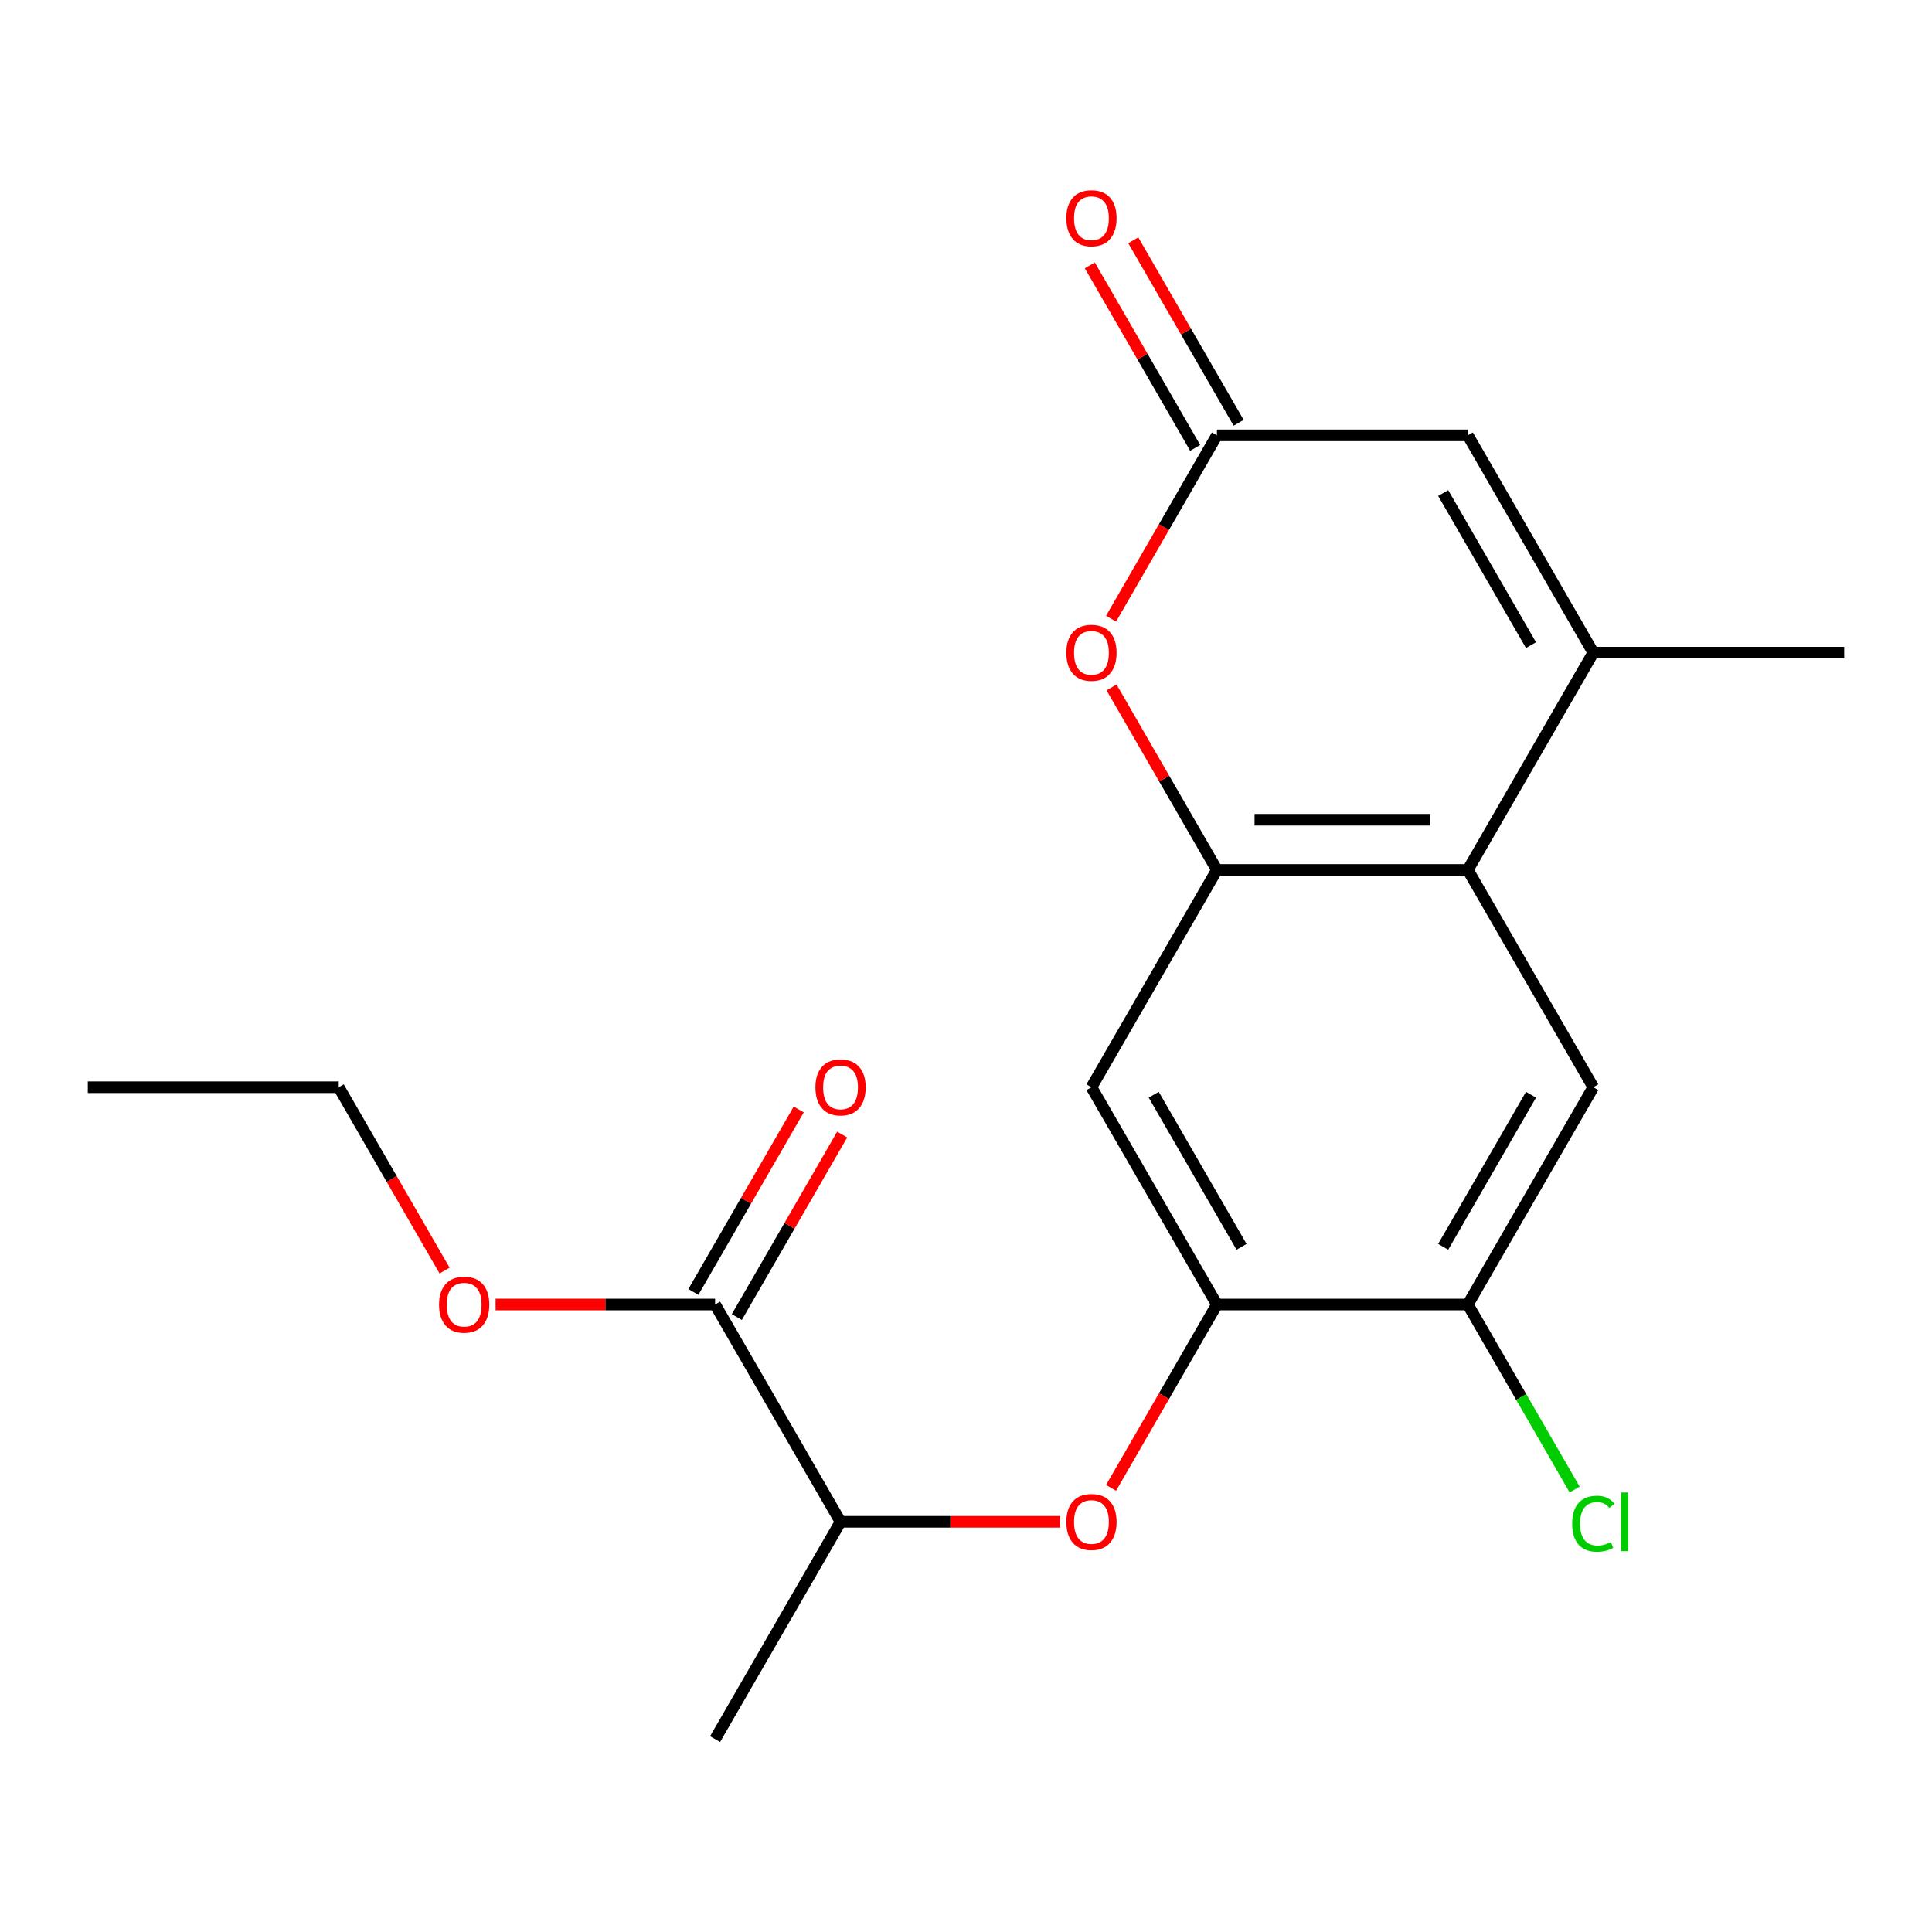 <?xml version='1.0' encoding='iso-8859-1'?>
<svg version='1.1' baseProfile='full'
              xmlns='http://www.w3.org/2000/svg'
                      xmlns:rdkit='http://www.rdkit.org/xml'
                      xmlns:xlink='http://www.w3.org/1999/xlink'
                  xml:space='preserve'
width='1000px' height='1000px' viewBox='0 0 1000 1000'>
<!-- END OF HEADER -->
<rect style='opacity:1.0;fill:#FFFFFF;stroke:none' width='1000' height='1000' x='0' y='0'> </rect>
<path class='bond-0' d='M 629.87,450.274 L 759.74,450.274' style='fill:none;fill-rule:evenodd;stroke:#000000;stroke-width:6px;stroke-linecap:butt;stroke-linejoin:miter;stroke-opacity:1' />
<path class='bond-0' d='M 649.351,424.3 L 740.26,424.3' style='fill:none;fill-rule:evenodd;stroke:#000000;stroke-width:6px;stroke-linecap:butt;stroke-linejoin:miter;stroke-opacity:1' />
<path class='bond-2' d='M 629.87,450.274 L 602.601,403.042' style='fill:none;fill-rule:evenodd;stroke:#000000;stroke-width:6px;stroke-linecap:butt;stroke-linejoin:miter;stroke-opacity:1' />
<path class='bond-2' d='M 602.601,403.042 L 575.331,355.81' style='fill:none;fill-rule:evenodd;stroke:#FF0000;stroke-width:6px;stroke-linecap:butt;stroke-linejoin:miter;stroke-opacity:1' />
<path class='bond-6' d='M 629.87,450.274 L 564.935,562.745' style='fill:none;fill-rule:evenodd;stroke:#000000;stroke-width:6px;stroke-linecap:butt;stroke-linejoin:miter;stroke-opacity:1' />
<path class='bond-1' d='M 759.74,450.274 L 824.675,337.803' style='fill:none;fill-rule:evenodd;stroke:#000000;stroke-width:6px;stroke-linecap:butt;stroke-linejoin:miter;stroke-opacity:1' />
<path class='bond-7' d='M 759.74,450.274 L 824.675,562.745' style='fill:none;fill-rule:evenodd;stroke:#000000;stroke-width:6px;stroke-linecap:butt;stroke-linejoin:miter;stroke-opacity:1' />
<path class='bond-16' d='M 824.675,337.803 L 954.545,337.803' style='fill:none;fill-rule:evenodd;stroke:#000000;stroke-width:6px;stroke-linecap:butt;stroke-linejoin:miter;stroke-opacity:1' />
<path class='bond-21' d='M 824.675,337.803 L 759.74,225.332' style='fill:none;fill-rule:evenodd;stroke:#000000;stroke-width:6px;stroke-linecap:butt;stroke-linejoin:miter;stroke-opacity:1' />
<path class='bond-21' d='M 792.441,333.919 L 746.986,255.19' style='fill:none;fill-rule:evenodd;stroke:#000000;stroke-width:6px;stroke-linecap:butt;stroke-linejoin:miter;stroke-opacity:1' />
<path class='bond-3' d='M 575.077,320.236 L 602.474,272.784' style='fill:none;fill-rule:evenodd;stroke:#FF0000;stroke-width:6px;stroke-linecap:butt;stroke-linejoin:miter;stroke-opacity:1' />
<path class='bond-3' d='M 602.474,272.784 L 629.87,225.332' style='fill:none;fill-rule:evenodd;stroke:#000000;stroke-width:6px;stroke-linecap:butt;stroke-linejoin:miter;stroke-opacity:1' />
<path class='bond-5' d='M 629.87,225.332 L 759.74,225.332' style='fill:none;fill-rule:evenodd;stroke:#000000;stroke-width:6px;stroke-linecap:butt;stroke-linejoin:miter;stroke-opacity:1' />
<path class='bond-12' d='M 641.117,218.839 L 613.848,171.606' style='fill:none;fill-rule:evenodd;stroke:#000000;stroke-width:6px;stroke-linecap:butt;stroke-linejoin:miter;stroke-opacity:1' />
<path class='bond-12' d='M 613.848,171.606 L 586.578,124.374' style='fill:none;fill-rule:evenodd;stroke:#FF0000;stroke-width:6px;stroke-linecap:butt;stroke-linejoin:miter;stroke-opacity:1' />
<path class='bond-12' d='M 618.623,231.826 L 591.354,184.593' style='fill:none;fill-rule:evenodd;stroke:#000000;stroke-width:6px;stroke-linecap:butt;stroke-linejoin:miter;stroke-opacity:1' />
<path class='bond-12' d='M 591.354,184.593 L 564.084,137.361' style='fill:none;fill-rule:evenodd;stroke:#FF0000;stroke-width:6px;stroke-linecap:butt;stroke-linejoin:miter;stroke-opacity:1' />
<path class='bond-4' d='M 629.87,675.215 L 564.935,562.745' style='fill:none;fill-rule:evenodd;stroke:#000000;stroke-width:6px;stroke-linecap:butt;stroke-linejoin:miter;stroke-opacity:1' />
<path class='bond-4' d='M 642.624,645.358 L 597.169,566.628' style='fill:none;fill-rule:evenodd;stroke:#000000;stroke-width:6px;stroke-linecap:butt;stroke-linejoin:miter;stroke-opacity:1' />
<path class='bond-8' d='M 629.87,675.215 L 602.474,722.667' style='fill:none;fill-rule:evenodd;stroke:#000000;stroke-width:6px;stroke-linecap:butt;stroke-linejoin:miter;stroke-opacity:1' />
<path class='bond-8' d='M 602.474,722.667 L 575.077,770.119' style='fill:none;fill-rule:evenodd;stroke:#FF0000;stroke-width:6px;stroke-linecap:butt;stroke-linejoin:miter;stroke-opacity:1' />
<path class='bond-9' d='M 629.87,675.215 L 759.74,675.215' style='fill:none;fill-rule:evenodd;stroke:#000000;stroke-width:6px;stroke-linecap:butt;stroke-linejoin:miter;stroke-opacity:1' />
<path class='bond-20' d='M 824.675,562.745 L 759.74,675.215' style='fill:none;fill-rule:evenodd;stroke:#000000;stroke-width:6px;stroke-linecap:butt;stroke-linejoin:miter;stroke-opacity:1' />
<path class='bond-20' d='M 792.441,566.628 L 746.986,645.358' style='fill:none;fill-rule:evenodd;stroke:#000000;stroke-width:6px;stroke-linecap:butt;stroke-linejoin:miter;stroke-opacity:1' />
<path class='bond-11' d='M 548.688,787.686 L 491.877,787.686' style='fill:none;fill-rule:evenodd;stroke:#FF0000;stroke-width:6px;stroke-linecap:butt;stroke-linejoin:miter;stroke-opacity:1' />
<path class='bond-11' d='M 491.877,787.686 L 435.065,787.686' style='fill:none;fill-rule:evenodd;stroke:#000000;stroke-width:6px;stroke-linecap:butt;stroke-linejoin:miter;stroke-opacity:1' />
<path class='bond-14' d='M 759.74,675.215 L 787.385,723.097' style='fill:none;fill-rule:evenodd;stroke:#000000;stroke-width:6px;stroke-linecap:butt;stroke-linejoin:miter;stroke-opacity:1' />
<path class='bond-14' d='M 787.385,723.097 L 815.03,770.979' style='fill:none;fill-rule:evenodd;stroke:#00CC00;stroke-width:6px;stroke-linecap:butt;stroke-linejoin:miter;stroke-opacity:1' />
<path class='bond-10' d='M 370.13,675.215 L 435.065,787.686' style='fill:none;fill-rule:evenodd;stroke:#000000;stroke-width:6px;stroke-linecap:butt;stroke-linejoin:miter;stroke-opacity:1' />
<path class='bond-13' d='M 381.377,681.709 L 408.646,634.477' style='fill:none;fill-rule:evenodd;stroke:#000000;stroke-width:6px;stroke-linecap:butt;stroke-linejoin:miter;stroke-opacity:1' />
<path class='bond-13' d='M 408.646,634.477 L 435.916,587.245' style='fill:none;fill-rule:evenodd;stroke:#FF0000;stroke-width:6px;stroke-linecap:butt;stroke-linejoin:miter;stroke-opacity:1' />
<path class='bond-13' d='M 358.883,668.722 L 386.152,621.49' style='fill:none;fill-rule:evenodd;stroke:#000000;stroke-width:6px;stroke-linecap:butt;stroke-linejoin:miter;stroke-opacity:1' />
<path class='bond-13' d='M 386.152,621.49 L 413.422,574.258' style='fill:none;fill-rule:evenodd;stroke:#FF0000;stroke-width:6px;stroke-linecap:butt;stroke-linejoin:miter;stroke-opacity:1' />
<path class='bond-15' d='M 370.13,675.215 L 313.318,675.215' style='fill:none;fill-rule:evenodd;stroke:#000000;stroke-width:6px;stroke-linecap:butt;stroke-linejoin:miter;stroke-opacity:1' />
<path class='bond-15' d='M 313.318,675.215 L 256.506,675.215' style='fill:none;fill-rule:evenodd;stroke:#FF0000;stroke-width:6px;stroke-linecap:butt;stroke-linejoin:miter;stroke-opacity:1' />
<path class='bond-17' d='M 435.065,787.686 L 370.13,900.157' style='fill:none;fill-rule:evenodd;stroke:#000000;stroke-width:6px;stroke-linecap:butt;stroke-linejoin:miter;stroke-opacity:1' />
<path class='bond-18' d='M 230.118,657.649 L 202.721,610.197' style='fill:none;fill-rule:evenodd;stroke:#FF0000;stroke-width:6px;stroke-linecap:butt;stroke-linejoin:miter;stroke-opacity:1' />
<path class='bond-18' d='M 202.721,610.197 L 175.325,562.745' style='fill:none;fill-rule:evenodd;stroke:#000000;stroke-width:6px;stroke-linecap:butt;stroke-linejoin:miter;stroke-opacity:1' />
<path class='bond-19' d='M 175.325,562.745 L 45.455,562.745' style='fill:none;fill-rule:evenodd;stroke:#000000;stroke-width:6px;stroke-linecap:butt;stroke-linejoin:miter;stroke-opacity:1' />
<path  class='atom-3' d='M 551.935 337.883
Q 551.935 331.083, 555.295 327.283
Q 558.655 323.483, 564.935 323.483
Q 571.215 323.483, 574.575 327.283
Q 577.935 331.083, 577.935 337.883
Q 577.935 344.763, 574.535 348.683
Q 571.135 352.563, 564.935 352.563
Q 558.695 352.563, 555.295 348.683
Q 551.935 344.803, 551.935 337.883
M 564.935 349.363
Q 569.255 349.363, 571.575 346.483
Q 573.935 343.563, 573.935 337.883
Q 573.935 332.323, 571.575 329.523
Q 569.255 326.683, 564.935 326.683
Q 560.615 326.683, 558.255 329.483
Q 555.935 332.283, 555.935 337.883
Q 555.935 343.603, 558.255 346.483
Q 560.615 349.363, 564.935 349.363
' fill='#FF0000'/>
<path  class='atom-9' d='M 551.935 787.766
Q 551.935 780.966, 555.295 777.166
Q 558.655 773.366, 564.935 773.366
Q 571.215 773.366, 574.575 777.166
Q 577.935 780.966, 577.935 787.766
Q 577.935 794.646, 574.535 798.566
Q 571.135 802.446, 564.935 802.446
Q 558.695 802.446, 555.295 798.566
Q 551.935 794.686, 551.935 787.766
M 564.935 799.246
Q 569.255 799.246, 571.575 796.366
Q 573.935 793.446, 573.935 787.766
Q 573.935 782.206, 571.575 779.406
Q 569.255 776.566, 564.935 776.566
Q 560.615 776.566, 558.255 779.366
Q 555.935 782.166, 555.935 787.766
Q 555.935 793.486, 558.255 796.366
Q 560.615 799.246, 564.935 799.246
' fill='#FF0000'/>
<path  class='atom-13' d='M 551.935 112.941
Q 551.935 106.141, 555.295 102.341
Q 558.655 98.541, 564.935 98.541
Q 571.215 98.541, 574.575 102.341
Q 577.935 106.141, 577.935 112.941
Q 577.935 119.821, 574.535 123.741
Q 571.135 127.621, 564.935 127.621
Q 558.695 127.621, 555.295 123.741
Q 551.935 119.861, 551.935 112.941
M 564.935 124.421
Q 569.255 124.421, 571.575 121.541
Q 573.935 118.621, 573.935 112.941
Q 573.935 107.381, 571.575 104.581
Q 569.255 101.741, 564.935 101.741
Q 560.615 101.741, 558.255 104.541
Q 555.935 107.341, 555.935 112.941
Q 555.935 118.661, 558.255 121.541
Q 560.615 124.421, 564.935 124.421
' fill='#FF0000'/>
<path  class='atom-14' d='M 422.065 562.825
Q 422.065 556.025, 425.425 552.225
Q 428.785 548.425, 435.065 548.425
Q 441.345 548.425, 444.705 552.225
Q 448.065 556.025, 448.065 562.825
Q 448.065 569.705, 444.665 573.625
Q 441.265 577.505, 435.065 577.505
Q 428.825 577.505, 425.425 573.625
Q 422.065 569.745, 422.065 562.825
M 435.065 574.305
Q 439.385 574.305, 441.705 571.425
Q 444.065 568.505, 444.065 562.825
Q 444.065 557.265, 441.705 554.465
Q 439.385 551.625, 435.065 551.625
Q 430.745 551.625, 428.385 554.425
Q 426.065 557.225, 426.065 562.825
Q 426.065 568.545, 428.385 571.425
Q 430.745 574.305, 435.065 574.305
' fill='#FF0000'/>
<path  class='atom-15' d='M 813.755 788.666
Q 813.755 781.626, 817.035 777.946
Q 820.355 774.226, 826.635 774.226
Q 832.475 774.226, 835.595 778.346
L 832.955 780.506
Q 830.675 777.506, 826.635 777.506
Q 822.355 777.506, 820.075 780.386
Q 817.835 783.226, 817.835 788.666
Q 817.835 794.266, 820.155 797.146
Q 822.515 800.026, 827.075 800.026
Q 830.195 800.026, 833.835 798.146
L 834.955 801.146
Q 833.475 802.106, 831.235 802.666
Q 828.995 803.226, 826.515 803.226
Q 820.355 803.226, 817.035 799.466
Q 813.755 795.706, 813.755 788.666
' fill='#00CC00'/>
<path  class='atom-15' d='M 839.035 772.506
L 842.715 772.506
L 842.715 802.866
L 839.035 802.866
L 839.035 772.506
' fill='#00CC00'/>
<path  class='atom-16' d='M 227.26 675.295
Q 227.26 668.495, 230.62 664.695
Q 233.98 660.895, 240.26 660.895
Q 246.54 660.895, 249.9 664.695
Q 253.26 668.495, 253.26 675.295
Q 253.26 682.175, 249.86 686.095
Q 246.46 689.975, 240.26 689.975
Q 234.02 689.975, 230.62 686.095
Q 227.26 682.215, 227.26 675.295
M 240.26 686.775
Q 244.58 686.775, 246.9 683.895
Q 249.26 680.975, 249.26 675.295
Q 249.26 669.735, 246.9 666.935
Q 244.58 664.095, 240.26 664.095
Q 235.94 664.095, 233.58 666.895
Q 231.26 669.695, 231.26 675.295
Q 231.26 681.015, 233.58 683.895
Q 235.94 686.775, 240.26 686.775
' fill='#FF0000'/>
</svg>
